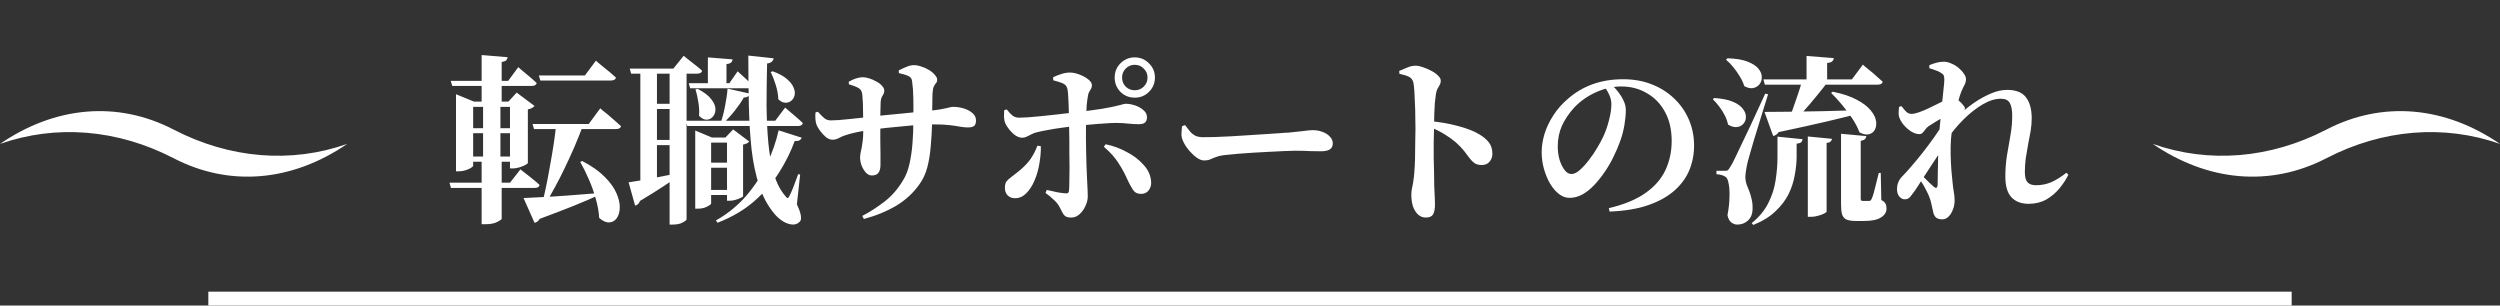 <svg width="180" height="22" viewBox="0 0 180 22" fill="none" xmlns="http://www.w3.org/2000/svg">
<rect x="0" y="0" width="180" height="22" fill="#333333" stroke="none"/>
<path d="M38.799 5.432H42.114L42.907 4.366C42.907 4.366 42.955 4.409 43.05 4.496C43.154 4.574 43.28 4.678 43.427 4.808C43.583 4.929 43.743 5.059 43.908 5.198C44.073 5.337 44.22 5.467 44.35 5.588C44.315 5.727 44.194 5.796 43.986 5.796H38.903L38.799 5.432ZM38.344 8.929H42.387L43.219 7.798C43.219 7.798 43.267 7.841 43.362 7.928C43.466 8.006 43.596 8.11 43.752 8.24C43.908 8.37 44.073 8.513 44.246 8.669C44.419 8.816 44.575 8.955 44.714 9.085C44.679 9.224 44.558 9.293 44.35 9.293H38.448L38.344 8.929ZM37.694 14.259C38.006 14.242 38.439 14.22 38.994 14.194C39.549 14.168 40.177 14.129 40.879 14.077C41.581 14.025 42.305 13.969 43.05 13.908L43.063 14.064C42.621 14.272 42.058 14.515 41.373 14.792C40.688 15.069 39.852 15.39 38.864 15.754C38.769 15.919 38.643 16.014 38.487 16.04L37.694 14.259ZM41.919 11.594C42.604 11.949 43.145 12.331 43.544 12.738C43.943 13.137 44.224 13.531 44.389 13.921C44.554 14.302 44.632 14.649 44.623 14.961C44.614 15.273 44.541 15.524 44.402 15.715C44.263 15.906 44.081 16.005 43.856 16.014C43.631 16.023 43.392 15.914 43.141 15.689C43.115 15.238 43.033 14.779 42.894 14.311C42.764 13.834 42.599 13.371 42.4 12.92C42.201 12.461 41.993 12.04 41.776 11.659L41.919 11.594ZM32.455 5.822H36.589L37.317 4.834C37.317 4.834 37.391 4.899 37.538 5.029C37.694 5.15 37.876 5.302 38.084 5.484C38.292 5.657 38.478 5.822 38.643 5.978C38.608 6.117 38.491 6.186 38.292 6.186H32.559L32.455 5.822ZM33.404 9.228H37.356V9.592H33.404V9.228ZM33.404 11.269H37.369V11.646H33.404V11.269ZM32.364 13.154H36.719L37.473 12.192C37.473 12.192 37.521 12.231 37.616 12.309C37.711 12.378 37.828 12.469 37.967 12.582C38.114 12.695 38.266 12.816 38.422 12.946C38.587 13.076 38.73 13.202 38.851 13.323C38.816 13.462 38.699 13.531 38.5 13.531H32.468L32.364 13.154ZM34.782 7.46H36.03V11.36L35.874 11.373L36.121 11.386V15.754C36.121 15.797 36.017 15.871 35.809 15.975C35.601 16.088 35.311 16.144 34.938 16.144H34.678V11.386L34.938 11.373L34.782 11.36V7.46ZM34.678 3.963L36.55 4.119C36.541 4.206 36.507 4.279 36.446 4.34C36.385 4.401 36.277 4.44 36.121 4.457V7.46H34.678V3.963ZM32.832 7.317V6.784L34.132 7.317H37.343V7.694H34.067V11.932C34.067 11.967 34.015 12.019 33.911 12.088C33.816 12.149 33.686 12.205 33.521 12.257C33.365 12.309 33.2 12.335 33.027 12.335H32.832V7.317ZM36.719 7.317H36.602L37.2 6.667L38.487 7.629C38.452 7.672 38.392 7.72 38.305 7.772C38.227 7.815 38.127 7.85 38.006 7.876V11.737C38.006 11.763 37.945 11.811 37.824 11.88C37.703 11.941 37.56 11.997 37.395 12.049C37.239 12.101 37.083 12.127 36.927 12.127H36.719V7.317ZM40.034 9.085H41.958C41.785 9.544 41.59 10.03 41.373 10.541C41.156 11.044 40.927 11.546 40.684 12.049C40.45 12.543 40.212 13.011 39.969 13.453C39.735 13.895 39.51 14.281 39.293 14.61H39.059C39.137 14.272 39.224 13.878 39.319 13.427C39.414 12.968 39.505 12.487 39.592 11.984C39.687 11.473 39.774 10.966 39.852 10.463C39.93 9.96 39.991 9.501 40.034 9.085ZM49.589 5.991H52.514L53.112 5.133C53.112 5.133 53.173 5.189 53.294 5.302C53.424 5.415 53.571 5.549 53.736 5.705C53.901 5.861 54.044 6.008 54.165 6.147C54.148 6.286 54.039 6.355 53.84 6.355H49.693L49.589 5.991ZM49.381 8.695H55.816L56.531 7.746C56.531 7.746 56.6 7.807 56.739 7.928C56.886 8.049 57.06 8.197 57.259 8.37C57.467 8.543 57.649 8.708 57.805 8.864C57.77 9.003 57.653 9.072 57.454 9.072H49.485L49.381 8.695ZM50.681 11.711H52.904V12.075H50.681V11.711ZM50.681 13.674H52.904V14.038H50.681V13.674ZM50.967 4.132L52.748 4.275C52.739 4.362 52.705 4.435 52.644 4.496C52.583 4.557 52.471 4.596 52.306 4.613V6.147H50.967V4.132ZM50.226 6.394C50.694 6.637 51.023 6.888 51.214 7.148C51.413 7.399 51.513 7.638 51.513 7.863C51.513 8.088 51.448 8.27 51.318 8.409C51.197 8.548 51.045 8.617 50.863 8.617C50.681 8.617 50.503 8.522 50.33 8.331C50.356 8.01 50.339 7.681 50.278 7.343C50.226 6.996 50.157 6.697 50.07 6.446L50.226 6.394ZM55.634 5.133C56.085 5.298 56.427 5.484 56.661 5.692C56.904 5.9 57.064 6.108 57.142 6.316C57.229 6.515 57.25 6.702 57.207 6.875C57.164 7.04 57.081 7.17 56.96 7.265C56.839 7.36 56.696 7.404 56.531 7.395C56.366 7.386 56.202 7.304 56.037 7.148C56.028 6.819 55.968 6.476 55.855 6.121C55.742 5.757 55.621 5.445 55.491 5.185L55.634 5.133ZM52.384 6.381L54.009 6.745C53.983 6.823 53.931 6.888 53.853 6.94C53.784 6.992 53.684 7.018 53.554 7.018C53.389 7.313 53.177 7.625 52.917 7.954C52.657 8.283 52.38 8.587 52.085 8.864H51.877C52.007 8.517 52.115 8.11 52.202 7.642C52.297 7.174 52.358 6.754 52.384 6.381ZM50.057 9.904V9.397L51.266 9.904H52.8V10.268H51.201V14.649C51.201 14.684 51.153 14.731 51.058 14.792C50.971 14.853 50.854 14.909 50.707 14.961C50.56 15.004 50.404 15.026 50.239 15.026H50.057V9.904ZM52.345 9.904H52.228L52.787 9.319L53.944 10.19C53.866 10.294 53.719 10.368 53.502 10.411V14.129C53.502 14.155 53.446 14.194 53.333 14.246C53.229 14.298 53.103 14.346 52.956 14.389C52.809 14.432 52.67 14.454 52.54 14.454H52.345V9.904ZM53.879 4.002L55.699 4.197C55.69 4.284 55.651 4.362 55.582 4.431C55.513 4.5 55.396 4.548 55.231 4.574C55.205 5.614 55.192 6.619 55.192 7.59C55.201 8.552 55.244 9.453 55.322 10.294C55.4 11.126 55.534 11.871 55.725 12.53C55.916 13.18 56.193 13.713 56.557 14.129C56.626 14.224 56.678 14.268 56.713 14.259C56.756 14.25 56.804 14.19 56.856 14.077C56.943 13.904 57.042 13.674 57.155 13.388C57.268 13.093 57.372 12.812 57.467 12.543L57.61 12.569L57.376 14.714C57.541 15.061 57.636 15.334 57.662 15.533C57.697 15.741 57.666 15.888 57.571 15.975C57.398 16.14 57.194 16.2 56.96 16.157C56.735 16.122 56.514 16.031 56.297 15.884C56.089 15.737 55.916 15.581 55.777 15.416C55.3 14.853 54.932 14.181 54.672 13.401C54.412 12.612 54.226 11.733 54.113 10.762C54.009 9.783 53.944 8.73 53.918 7.603C53.892 6.468 53.879 5.267 53.879 4.002ZM56.063 9.384L57.727 9.917C57.692 9.995 57.64 10.056 57.571 10.099C57.502 10.142 57.385 10.16 57.22 10.151C56.943 10.914 56.566 11.672 56.089 12.426C55.612 13.18 55.01 13.873 54.282 14.506C53.563 15.13 52.687 15.641 51.656 16.04L51.552 15.871C52.401 15.386 53.129 14.792 53.736 14.09C54.343 13.379 54.837 12.621 55.218 11.815C55.599 11 55.881 10.19 56.063 9.384ZM45.338 4.938H48.484L49.225 4.015C49.225 4.015 49.299 4.076 49.446 4.197C49.602 4.318 49.784 4.461 49.992 4.626C50.2 4.782 50.386 4.938 50.551 5.094C50.525 5.233 50.408 5.302 50.2 5.302H45.442L45.338 4.938ZM46.105 4.99H47.301V13.232C47.292 13.241 47.201 13.262 47.028 13.297C46.855 13.332 46.616 13.349 46.313 13.349H46.105V4.99ZM46.755 7.473H48.796V7.85H46.755V7.473ZM46.755 10.073H48.796V10.45H46.755V10.073ZM45.26 13.128C45.468 13.102 45.767 13.054 46.157 12.985C46.547 12.916 46.985 12.833 47.47 12.738C47.964 12.643 48.467 12.543 48.978 12.439L49.004 12.569C48.701 12.786 48.302 13.059 47.808 13.388C47.323 13.709 46.746 14.068 46.079 14.467C46.018 14.649 45.901 14.762 45.728 14.805L45.26 13.128ZM48.211 4.99H49.433V15.793C49.433 15.845 49.342 15.919 49.16 16.014C48.987 16.118 48.74 16.17 48.419 16.17H48.211V4.99ZM62.082 15.546C62.619 15.269 63.152 14.926 63.681 14.519C64.218 14.103 64.669 13.583 65.033 12.959C65.224 12.656 65.371 12.279 65.475 11.828C65.579 11.377 65.653 10.888 65.696 10.359C65.739 9.83 65.761 9.302 65.761 8.773C65.77 8.114 65.77 7.551 65.761 7.083C65.752 6.606 65.722 6.195 65.67 5.848C65.653 5.675 65.57 5.553 65.423 5.484C65.276 5.406 65.042 5.332 64.721 5.263L64.708 5.068C64.907 4.964 65.098 4.877 65.28 4.808C65.462 4.73 65.635 4.691 65.8 4.691C65.973 4.691 66.155 4.726 66.346 4.795C66.545 4.856 66.727 4.938 66.892 5.042C67.065 5.146 67.204 5.263 67.308 5.393C67.421 5.514 67.477 5.627 67.477 5.731C67.477 5.844 67.451 5.926 67.399 5.978C67.347 6.03 67.295 6.108 67.243 6.212C67.191 6.307 67.156 6.481 67.139 6.732C67.13 6.992 67.126 7.248 67.126 7.499C67.126 7.75 67.122 7.989 67.113 8.214C67.113 8.431 67.113 8.634 67.113 8.825C67.096 9.44 67.061 10.021 67.009 10.567C66.966 11.104 66.883 11.603 66.762 12.062C66.641 12.513 66.459 12.907 66.216 13.245C65.783 13.869 65.224 14.389 64.539 14.805C63.854 15.212 63.074 15.533 62.199 15.767L62.082 15.546ZM62.771 12.634C62.615 12.634 62.472 12.565 62.342 12.426C62.212 12.279 62.108 12.105 62.03 11.906C61.961 11.707 61.926 11.516 61.926 11.334C61.926 11.221 61.943 11.087 61.978 10.931C62.021 10.766 62.06 10.55 62.095 10.281C62.138 10.012 62.16 9.653 62.16 9.202C62.16 8.959 62.156 8.712 62.147 8.461C62.147 8.21 62.143 7.971 62.134 7.746C62.134 7.512 62.125 7.304 62.108 7.122C62.099 6.94 62.086 6.801 62.069 6.706C62.034 6.533 61.943 6.407 61.796 6.329C61.649 6.242 61.423 6.156 61.12 6.069L61.107 5.887C61.263 5.792 61.432 5.714 61.614 5.653C61.796 5.592 61.969 5.562 62.134 5.562C62.264 5.562 62.411 5.588 62.576 5.64C62.749 5.692 62.918 5.766 63.083 5.861C63.256 5.948 63.395 6.052 63.499 6.173C63.612 6.286 63.668 6.407 63.668 6.537C63.668 6.641 63.646 6.723 63.603 6.784C63.568 6.845 63.529 6.914 63.486 6.992C63.451 7.061 63.425 7.174 63.408 7.33C63.408 7.443 63.404 7.594 63.395 7.785C63.386 7.976 63.382 8.175 63.382 8.383C63.382 8.582 63.382 8.769 63.382 8.942C63.382 9.332 63.382 9.709 63.382 10.073C63.391 10.437 63.395 10.771 63.395 11.074C63.395 11.377 63.395 11.642 63.395 11.867C63.395 12.127 63.343 12.322 63.239 12.452C63.144 12.573 62.988 12.634 62.771 12.634ZM59.95 10.06C59.785 10.06 59.621 9.995 59.456 9.865C59.3 9.726 59.161 9.575 59.04 9.41C58.927 9.245 58.849 9.115 58.806 9.02C58.763 8.925 58.732 8.795 58.715 8.63C58.698 8.457 58.698 8.279 58.715 8.097L58.884 8.045C59.066 8.244 59.222 8.4 59.352 8.513C59.482 8.617 59.638 8.669 59.82 8.669C59.967 8.669 60.167 8.66 60.418 8.643C60.669 8.617 60.942 8.591 61.237 8.565C61.532 8.53 61.813 8.5 62.082 8.474C62.351 8.439 62.567 8.413 62.732 8.396C63.001 8.37 63.33 8.335 63.72 8.292C64.119 8.249 64.526 8.21 64.942 8.175C65.358 8.132 65.744 8.093 66.099 8.058C66.454 8.015 66.732 7.984 66.931 7.967C67.252 7.941 67.507 7.911 67.698 7.876C67.897 7.841 68.049 7.811 68.153 7.785C68.266 7.759 68.357 7.737 68.426 7.72C68.495 7.703 68.565 7.694 68.634 7.694C68.894 7.694 69.15 7.733 69.401 7.811C69.652 7.889 69.86 8.002 70.025 8.149C70.19 8.288 70.272 8.461 70.272 8.669C70.272 8.877 70.22 9.016 70.116 9.085C70.012 9.146 69.869 9.176 69.687 9.176C69.54 9.176 69.358 9.159 69.141 9.124C68.924 9.081 68.66 9.042 68.348 9.007C68.036 8.972 67.663 8.955 67.23 8.955C66.927 8.955 66.576 8.968 66.177 8.994C65.778 9.02 65.371 9.055 64.955 9.098C64.539 9.133 64.14 9.172 63.759 9.215C63.386 9.258 63.074 9.297 62.823 9.332C62.416 9.384 62.043 9.445 61.705 9.514C61.376 9.583 61.098 9.657 60.873 9.735C60.708 9.787 60.548 9.856 60.392 9.943C60.245 10.021 60.097 10.06 59.95 10.06ZM81.699 7.031C81.3 7.031 80.958 6.892 80.672 6.615C80.395 6.329 80.256 5.987 80.256 5.588C80.256 5.181 80.395 4.838 80.672 4.561C80.958 4.275 81.3 4.132 81.699 4.132C82.106 4.132 82.449 4.275 82.726 4.561C83.012 4.838 83.155 5.181 83.155 5.588C83.155 5.987 83.012 6.329 82.726 6.615C82.449 6.892 82.106 7.031 81.699 7.031ZM77.123 15.663C76.941 15.663 76.807 15.633 76.72 15.572C76.633 15.52 76.56 15.433 76.499 15.312C76.447 15.199 76.369 15.048 76.265 14.857C76.178 14.701 76.044 14.541 75.862 14.376C75.689 14.203 75.494 14.042 75.277 13.895L75.368 13.674C75.637 13.735 75.888 13.791 76.122 13.843C76.365 13.886 76.568 13.912 76.733 13.921C76.802 13.93 76.854 13.921 76.889 13.895C76.932 13.869 76.958 13.813 76.967 13.726C76.984 13.553 76.993 13.319 76.993 13.024C77.002 12.729 77.006 12.404 77.006 12.049C77.006 11.694 77.002 11.343 76.993 10.996C76.993 10.641 76.993 10.324 76.993 10.047C76.993 9.865 76.989 9.635 76.98 9.358C76.98 9.072 76.976 8.773 76.967 8.461C76.958 8.14 76.95 7.833 76.941 7.538C76.932 7.243 76.919 6.988 76.902 6.771C76.885 6.554 76.863 6.411 76.837 6.342C76.785 6.177 76.672 6.06 76.499 5.991C76.334 5.922 76.113 5.852 75.836 5.783L75.823 5.562C75.979 5.484 76.165 5.41 76.382 5.341C76.599 5.263 76.815 5.224 77.032 5.224C77.249 5.224 77.478 5.272 77.721 5.367C77.972 5.462 78.185 5.579 78.358 5.718C78.531 5.857 78.618 5.995 78.618 6.134C78.618 6.238 78.596 6.325 78.553 6.394C78.51 6.463 78.466 6.537 78.423 6.615C78.38 6.684 78.349 6.78 78.332 6.901C78.297 7.092 78.267 7.317 78.241 7.577C78.224 7.837 78.211 8.114 78.202 8.409C78.193 8.704 78.189 8.994 78.189 9.28C78.189 9.566 78.189 9.826 78.189 10.06C78.189 10.329 78.193 10.628 78.202 10.957C78.211 11.278 78.219 11.603 78.228 11.932C78.245 12.261 78.258 12.578 78.267 12.881C78.284 13.176 78.297 13.436 78.306 13.661C78.315 13.878 78.319 14.038 78.319 14.142C78.319 14.367 78.263 14.597 78.15 14.831C78.046 15.065 77.907 15.26 77.734 15.416C77.561 15.581 77.357 15.663 77.123 15.663ZM73.08 14.272C72.863 14.272 72.686 14.203 72.547 14.064C72.417 13.925 72.352 13.748 72.352 13.531C72.352 13.332 72.387 13.18 72.456 13.076C72.534 12.972 72.647 12.868 72.794 12.764C72.941 12.651 73.123 12.508 73.34 12.335C73.704 12.04 73.99 11.746 74.198 11.451C74.406 11.148 74.571 10.827 74.692 10.489L74.939 10.528C74.948 10.918 74.913 11.334 74.835 11.776C74.766 12.209 74.649 12.617 74.484 12.998C74.328 13.371 74.129 13.678 73.886 13.921C73.652 14.155 73.383 14.272 73.08 14.272ZM73.587 9.917C73.457 9.917 73.31 9.869 73.145 9.774C72.989 9.67 72.842 9.536 72.703 9.371C72.564 9.206 72.456 9.037 72.378 8.864C72.326 8.743 72.296 8.591 72.287 8.409C72.287 8.218 72.291 8.062 72.3 7.941L72.482 7.876C72.638 8.075 72.781 8.227 72.911 8.331C73.041 8.426 73.201 8.474 73.392 8.474C73.539 8.474 73.743 8.465 74.003 8.448C74.272 8.431 74.566 8.405 74.887 8.37C75.216 8.335 75.546 8.301 75.875 8.266C76.204 8.231 76.508 8.197 76.785 8.162C77.071 8.127 77.296 8.101 77.461 8.084C78.258 7.989 78.878 7.906 79.32 7.837C79.771 7.759 80.104 7.694 80.321 7.642C80.538 7.59 80.694 7.551 80.789 7.525C80.884 7.49 80.98 7.473 81.075 7.473C81.274 7.473 81.491 7.512 81.725 7.59C81.959 7.668 82.158 7.781 82.323 7.928C82.496 8.067 82.583 8.236 82.583 8.435C82.583 8.608 82.535 8.738 82.44 8.825C82.345 8.903 82.202 8.942 82.011 8.942C81.768 8.942 81.517 8.929 81.257 8.903C81.006 8.868 80.689 8.851 80.308 8.851C80.1 8.851 79.84 8.864 79.528 8.89C79.216 8.907 78.882 8.933 78.527 8.968C78.172 8.994 77.821 9.024 77.474 9.059C77.171 9.094 76.85 9.137 76.512 9.189C76.174 9.232 75.845 9.284 75.524 9.345C75.212 9.397 74.935 9.453 74.692 9.514C74.527 9.549 74.384 9.601 74.263 9.67C74.142 9.731 74.029 9.787 73.925 9.839C73.821 9.891 73.708 9.917 73.587 9.917ZM82.154 13.96C81.894 13.96 81.699 13.86 81.569 13.661C81.439 13.453 81.322 13.241 81.218 13.024C81.019 12.565 80.789 12.136 80.529 11.737C80.269 11.33 79.918 10.94 79.476 10.567L79.606 10.385C80.143 10.498 80.65 10.684 81.127 10.944C81.612 11.195 82.015 11.503 82.336 11.867C82.665 12.222 82.847 12.625 82.882 13.076C82.899 13.327 82.839 13.54 82.7 13.713C82.57 13.878 82.388 13.96 82.154 13.96ZM81.699 6.498C81.959 6.498 82.176 6.411 82.349 6.238C82.531 6.056 82.622 5.839 82.622 5.588C82.622 5.328 82.531 5.111 82.349 4.938C82.176 4.756 81.959 4.665 81.699 4.665C81.448 4.665 81.231 4.756 81.049 4.938C80.876 5.111 80.789 5.328 80.789 5.588C80.789 5.839 80.876 6.056 81.049 6.238C81.231 6.411 81.448 6.498 81.699 6.498ZM86.691 11.555C86.526 11.555 86.336 11.477 86.119 11.321C85.911 11.156 85.716 10.961 85.534 10.736C85.352 10.502 85.222 10.281 85.144 10.073C85.083 9.926 85.057 9.765 85.066 9.592C85.075 9.41 85.088 9.241 85.105 9.085L85.326 9.007C85.456 9.18 85.573 9.332 85.677 9.462C85.79 9.592 85.92 9.696 86.067 9.774C86.214 9.843 86.401 9.878 86.626 9.878C86.86 9.878 87.15 9.874 87.497 9.865C87.852 9.848 88.238 9.83 88.654 9.813C89.07 9.787 89.486 9.761 89.902 9.735C90.327 9.709 90.73 9.683 91.111 9.657C91.492 9.631 91.822 9.609 92.099 9.592C92.385 9.566 92.597 9.553 92.736 9.553C93.169 9.51 93.533 9.471 93.828 9.436C94.123 9.393 94.348 9.371 94.504 9.371C94.773 9.371 95.015 9.414 95.232 9.501C95.449 9.579 95.622 9.692 95.752 9.839C95.891 9.978 95.96 10.142 95.96 10.333C95.96 10.524 95.886 10.667 95.739 10.762C95.592 10.849 95.379 10.892 95.102 10.892C94.851 10.892 94.586 10.888 94.309 10.879C94.04 10.862 93.676 10.853 93.217 10.853C93.018 10.853 92.753 10.862 92.424 10.879C92.103 10.888 91.748 10.905 91.358 10.931C90.968 10.948 90.578 10.97 90.188 10.996C89.798 11.022 89.438 11.048 89.109 11.074C88.78 11.1 88.515 11.126 88.316 11.152C88.004 11.178 87.761 11.226 87.588 11.295C87.415 11.356 87.263 11.416 87.133 11.477C87.003 11.529 86.856 11.555 86.691 11.555ZM102.655 15.663C102.438 15.663 102.252 15.589 102.096 15.442C101.94 15.295 101.819 15.1 101.732 14.857C101.654 14.606 101.615 14.32 101.615 13.999C101.615 13.826 101.637 13.652 101.68 13.479C101.723 13.297 101.762 13.063 101.797 12.777C101.823 12.534 101.845 12.257 101.862 11.945C101.879 11.624 101.888 11.295 101.888 10.957C101.897 10.619 101.901 10.303 101.901 10.008C101.91 9.713 101.914 9.471 101.914 9.28C101.914 9.003 101.91 8.708 101.901 8.396C101.901 8.075 101.892 7.759 101.875 7.447C101.866 7.135 101.853 6.849 101.836 6.589C101.819 6.329 101.797 6.125 101.771 5.978C101.728 5.761 101.615 5.61 101.433 5.523C101.251 5.436 101.026 5.367 100.757 5.315L100.744 5.107C100.935 5.02 101.13 4.938 101.329 4.86C101.537 4.773 101.736 4.73 101.927 4.73C102.083 4.73 102.265 4.769 102.473 4.847C102.681 4.916 102.88 5.003 103.071 5.107C103.27 5.211 103.431 5.328 103.552 5.458C103.673 5.579 103.734 5.692 103.734 5.796C103.734 5.926 103.708 6.034 103.656 6.121C103.613 6.208 103.561 6.299 103.5 6.394C103.448 6.489 103.409 6.619 103.383 6.784C103.357 6.975 103.331 7.196 103.305 7.447C103.288 7.698 103.275 7.967 103.266 8.253C103.257 8.539 103.253 8.834 103.253 9.137C103.244 9.484 103.236 9.848 103.227 10.229C103.227 10.61 103.227 10.992 103.227 11.373C103.236 11.754 103.244 12.118 103.253 12.465C103.262 12.812 103.266 13.132 103.266 13.427C103.283 13.756 103.296 14.034 103.305 14.259C103.314 14.476 103.318 14.627 103.318 14.714C103.318 15.052 103.27 15.295 103.175 15.442C103.088 15.589 102.915 15.663 102.655 15.663ZM106.698 11.88C106.49 11.88 106.321 11.841 106.191 11.763C106.061 11.676 105.94 11.559 105.827 11.412C105.714 11.256 105.58 11.078 105.424 10.879C105.268 10.68 105.064 10.467 104.813 10.242C104.588 10.051 104.328 9.865 104.033 9.683C103.747 9.501 103.387 9.319 102.954 9.137V8.721C103.665 8.782 104.336 8.899 104.969 9.072C105.61 9.237 106.122 9.436 106.503 9.67C106.789 9.835 107.019 10.025 107.192 10.242C107.365 10.459 107.452 10.74 107.452 11.087C107.452 11.295 107.383 11.481 107.244 11.646C107.114 11.802 106.932 11.88 106.698 11.88ZM115.837 14.987C116.938 14.727 117.817 14.363 118.476 13.895C119.143 13.427 119.624 12.872 119.919 12.231C120.214 11.59 120.361 10.896 120.361 10.151C120.361 9.354 120.205 8.665 119.893 8.084C119.581 7.495 119.148 7.04 118.593 6.719C118.047 6.39 117.423 6.225 116.721 6.225C116.132 6.225 115.529 6.364 114.914 6.641C114.307 6.91 113.779 7.282 113.328 7.759C112.955 8.175 112.665 8.608 112.457 9.059C112.258 9.51 112.158 10.004 112.158 10.541C112.158 10.879 112.201 11.2 112.288 11.503C112.383 11.806 112.505 12.053 112.652 12.244C112.799 12.435 112.964 12.53 113.146 12.53C113.328 12.53 113.527 12.435 113.744 12.244C113.969 12.045 114.19 11.802 114.407 11.516C114.632 11.23 114.832 10.935 115.005 10.632C115.187 10.329 115.33 10.064 115.434 9.839C115.607 9.466 115.746 9.068 115.85 8.643C115.963 8.218 116.019 7.837 116.019 7.499C116.019 7.265 115.967 7.04 115.863 6.823C115.768 6.606 115.655 6.424 115.525 6.277L116.11 6.173C116.249 6.303 116.392 6.463 116.539 6.654C116.686 6.845 116.808 7.048 116.903 7.265C117.007 7.473 117.059 7.69 117.059 7.915C117.059 8.244 117.024 8.613 116.955 9.02C116.886 9.427 116.777 9.83 116.63 10.229C116.509 10.558 116.357 10.909 116.175 11.282C116.002 11.646 115.794 12.006 115.551 12.361C115.317 12.708 115.066 13.024 114.797 13.31C114.528 13.596 114.242 13.826 113.939 13.999C113.636 14.164 113.324 14.246 113.003 14.246C112.743 14.246 112.492 14.155 112.249 13.973C112.015 13.791 111.803 13.544 111.612 13.232C111.43 12.92 111.283 12.569 111.17 12.179C111.057 11.789 111.001 11.382 111.001 10.957C111.001 10.55 111.066 10.121 111.196 9.67C111.335 9.211 111.547 8.76 111.833 8.318C112.119 7.867 112.479 7.46 112.912 7.096C113.441 6.637 114.034 6.29 114.693 6.056C115.352 5.822 116.075 5.705 116.864 5.705C117.618 5.705 118.303 5.826 118.918 6.069C119.542 6.312 120.079 6.65 120.53 7.083C120.989 7.516 121.345 8.023 121.596 8.604C121.847 9.185 121.973 9.813 121.973 10.489C121.973 11.104 121.86 11.689 121.635 12.244C121.41 12.79 121.054 13.28 120.569 13.713C120.084 14.146 119.455 14.497 118.684 14.766C117.921 15.035 116.99 15.191 115.889 15.234L115.837 14.987ZM124.378 4.197C124.976 4.214 125.453 4.292 125.808 4.431C126.172 4.57 126.436 4.739 126.601 4.938C126.766 5.137 126.848 5.337 126.848 5.536C126.857 5.735 126.805 5.909 126.692 6.056C126.579 6.203 126.423 6.299 126.224 6.342C126.033 6.377 125.821 6.329 125.587 6.199C125.518 5.965 125.409 5.731 125.262 5.497C125.123 5.263 124.967 5.042 124.794 4.834C124.621 4.617 124.447 4.44 124.274 4.301L124.378 4.197ZM123.416 7.057C123.988 7.092 124.443 7.183 124.781 7.33C125.119 7.477 125.357 7.651 125.496 7.85C125.643 8.041 125.713 8.236 125.704 8.435C125.704 8.626 125.639 8.79 125.509 8.929C125.388 9.059 125.232 9.133 125.041 9.15C124.85 9.167 124.642 9.107 124.417 8.968C124.374 8.743 124.296 8.522 124.183 8.305C124.07 8.08 123.936 7.867 123.78 7.668C123.624 7.46 123.472 7.287 123.325 7.148L123.416 7.057ZM124.183 12.296C124.278 12.296 124.348 12.287 124.391 12.27C124.434 12.244 124.495 12.162 124.573 12.023C124.625 11.936 124.677 11.85 124.729 11.763C124.781 11.668 124.85 11.529 124.937 11.347C125.024 11.165 125.149 10.901 125.314 10.554C125.487 10.199 125.717 9.718 126.003 9.111C126.289 8.496 126.653 7.707 127.095 6.745L127.303 6.784C127.208 7.079 127.104 7.412 126.991 7.785C126.878 8.158 126.761 8.539 126.64 8.929C126.519 9.319 126.402 9.696 126.289 10.06C126.185 10.415 126.094 10.732 126.016 11.009C125.938 11.278 125.882 11.477 125.847 11.607C125.795 11.815 125.752 12.027 125.717 12.244C125.682 12.452 125.665 12.634 125.665 12.79C125.674 12.963 125.704 13.128 125.756 13.284C125.817 13.44 125.882 13.605 125.951 13.778C126.02 13.951 126.077 14.142 126.12 14.35C126.172 14.558 126.194 14.805 126.185 15.091C126.176 15.412 126.068 15.672 125.86 15.871C125.652 16.07 125.392 16.17 125.08 16.17C124.933 16.17 124.79 16.118 124.651 16.014C124.521 15.91 124.43 15.737 124.378 15.494C124.465 15.043 124.512 14.623 124.521 14.233C124.538 13.843 124.521 13.518 124.469 13.258C124.426 12.989 124.356 12.82 124.261 12.751C124.174 12.682 124.075 12.634 123.962 12.608C123.858 12.573 123.732 12.552 123.585 12.543V12.296C123.585 12.296 123.624 12.296 123.702 12.296C123.78 12.296 123.867 12.296 123.962 12.296C124.066 12.296 124.14 12.296 124.183 12.296ZM126.965 5.718H133.335L134.128 4.652C134.128 4.652 134.176 4.695 134.271 4.782C134.366 4.86 134.488 4.96 134.635 5.081C134.791 5.202 134.947 5.337 135.103 5.484C135.268 5.623 135.419 5.757 135.558 5.887C135.523 6.026 135.402 6.095 135.194 6.095H127.069L126.965 5.718ZM130.072 4.028L132.035 4.184C132.026 4.271 131.987 4.349 131.918 4.418C131.849 4.479 131.727 4.518 131.554 4.535V5.965H130.072V4.028ZM131.957 6.602C132.676 6.749 133.257 6.944 133.699 7.187C134.141 7.421 134.47 7.672 134.687 7.941C134.912 8.21 135.042 8.47 135.077 8.721C135.112 8.964 135.081 9.172 134.986 9.345C134.891 9.518 134.743 9.627 134.544 9.67C134.353 9.713 134.132 9.666 133.881 9.527C133.76 9.198 133.586 8.864 133.361 8.526C133.136 8.188 132.889 7.859 132.62 7.538C132.351 7.217 132.091 6.936 131.84 6.693L131.957 6.602ZM130.163 9.826L131.905 9.995C131.896 10.064 131.862 10.129 131.801 10.19C131.749 10.242 131.654 10.277 131.515 10.294V15.234C131.515 15.269 131.454 15.316 131.333 15.377C131.22 15.438 131.077 15.49 130.904 15.533C130.739 15.585 130.575 15.611 130.41 15.611H130.163V9.826ZM129.76 5.77H131.697C131.437 6.117 131.142 6.489 130.813 6.888C130.492 7.287 130.167 7.668 129.838 8.032C129.517 8.396 129.223 8.708 128.954 8.968H128.655C128.776 8.699 128.902 8.374 129.032 7.993C129.171 7.612 129.305 7.226 129.435 6.836C129.574 6.437 129.682 6.082 129.76 5.77ZM127.979 9.839L129.786 10.021C129.777 10.108 129.743 10.181 129.682 10.242C129.621 10.294 129.513 10.329 129.357 10.346V11.36C129.348 11.767 129.301 12.196 129.214 12.647C129.136 13.098 128.989 13.544 128.772 13.986C128.555 14.419 128.243 14.827 127.836 15.208C127.437 15.598 126.904 15.927 126.237 16.196L126.12 16.066C126.666 15.624 127.069 15.134 127.329 14.597C127.598 14.06 127.771 13.509 127.849 12.946C127.936 12.374 127.979 11.837 127.979 11.334V9.839ZM127.043 8.058C127.45 8.058 128.014 8.054 128.733 8.045C129.452 8.036 130.267 8.023 131.177 8.006C132.087 7.98 133.027 7.954 133.998 7.928V8.123C133.357 8.305 132.551 8.509 131.58 8.734C130.618 8.959 129.444 9.219 128.057 9.514C128.014 9.592 127.953 9.657 127.875 9.709C127.806 9.752 127.736 9.778 127.667 9.787L127.043 8.058ZM132.555 9.631L134.375 9.8C134.358 9.991 134.223 10.103 133.972 10.138V14.272C133.972 14.341 133.981 14.393 133.998 14.428C134.024 14.454 134.072 14.467 134.141 14.467H134.349C134.401 14.467 134.444 14.467 134.479 14.467C134.522 14.467 134.553 14.467 134.57 14.467C134.613 14.467 134.648 14.458 134.674 14.441C134.709 14.415 134.739 14.367 134.765 14.298C134.808 14.22 134.856 14.086 134.908 13.895C134.96 13.704 135.016 13.483 135.077 13.232C135.146 12.972 135.211 12.712 135.272 12.452H135.415L135.454 14.402C135.61 14.48 135.71 14.567 135.753 14.662C135.805 14.757 135.831 14.87 135.831 15C135.831 15.269 135.701 15.485 135.441 15.65C135.181 15.823 134.769 15.91 134.206 15.91H133.634C133.313 15.91 133.075 15.871 132.919 15.793C132.772 15.715 132.672 15.585 132.62 15.403C132.577 15.23 132.555 14.991 132.555 14.688V9.631ZM146.062 14.675C145.533 14.675 145.122 14.519 144.827 14.207C144.532 13.895 144.385 13.397 144.385 12.712C144.385 12.183 144.424 11.676 144.502 11.191C144.589 10.706 144.671 10.229 144.749 9.761C144.836 9.284 144.879 8.808 144.879 8.331C144.879 7.932 144.823 7.629 144.71 7.421C144.597 7.213 144.381 7.109 144.06 7.109C143.653 7.109 143.219 7.243 142.76 7.512C142.301 7.781 141.846 8.136 141.395 8.578C140.953 9.02 140.55 9.501 140.186 10.021L140.238 9.072C140.463 8.838 140.736 8.569 141.057 8.266C141.386 7.963 141.742 7.677 142.123 7.408C142.513 7.139 142.912 6.918 143.319 6.745C143.726 6.563 144.125 6.472 144.515 6.472C145.148 6.472 145.598 6.65 145.867 7.005C146.144 7.36 146.283 7.863 146.283 8.513C146.283 8.816 146.257 9.124 146.205 9.436C146.153 9.748 146.092 10.069 146.023 10.398C145.962 10.727 145.906 11.061 145.854 11.399C145.811 11.728 145.789 12.062 145.789 12.4C145.789 12.738 145.854 12.981 145.984 13.128C146.114 13.267 146.318 13.336 146.595 13.336C146.985 13.336 147.353 13.262 147.7 13.115C148.047 12.959 148.406 12.734 148.779 12.439L148.922 12.582C148.766 12.903 148.554 13.228 148.285 13.557C148.025 13.878 147.709 14.146 147.336 14.363C146.963 14.571 146.539 14.675 146.062 14.675ZM137.157 14.35C137.018 14.359 136.888 14.298 136.767 14.168C136.646 14.038 136.585 13.86 136.585 13.635C136.585 13.444 136.615 13.275 136.676 13.128C136.737 12.972 136.832 12.829 136.962 12.699C137.135 12.526 137.348 12.292 137.599 11.997C137.859 11.702 138.132 11.373 138.418 11.009C138.704 10.645 138.986 10.268 139.263 9.878C139.54 9.479 139.796 9.094 140.03 8.721L140.108 10.307C139.935 10.576 139.757 10.849 139.575 11.126C139.393 11.403 139.207 11.685 139.016 11.971C138.834 12.257 138.648 12.543 138.457 12.829C138.275 13.106 138.093 13.388 137.911 13.674C137.79 13.847 137.673 14.003 137.56 14.142C137.456 14.281 137.322 14.35 137.157 14.35ZM139.848 15.793C139.623 15.793 139.458 15.737 139.354 15.624C139.259 15.511 139.198 15.364 139.172 15.182C139.137 15 139.098 14.827 139.055 14.662C139.02 14.489 138.964 14.307 138.886 14.116C138.843 14.012 138.791 13.899 138.73 13.778C138.669 13.657 138.6 13.527 138.522 13.388C138.444 13.249 138.362 13.119 138.275 12.998C138.188 12.868 138.102 12.742 138.015 12.621L138.145 12.361C138.232 12.456 138.344 12.578 138.483 12.725C138.622 12.872 138.76 13.011 138.899 13.141C139.038 13.262 139.142 13.358 139.211 13.427C139.393 13.592 139.493 13.548 139.51 13.297C139.51 13.063 139.514 12.755 139.523 12.374C139.532 11.984 139.54 11.559 139.549 11.1C139.558 10.632 139.579 10.181 139.614 9.748C139.64 9.367 139.675 8.972 139.718 8.565C139.761 8.149 139.8 7.755 139.835 7.382C139.878 7.009 139.913 6.676 139.939 6.381C139.974 6.086 139.991 5.865 139.991 5.718C139.991 5.571 139.974 5.471 139.939 5.419C139.913 5.358 139.839 5.293 139.718 5.224C139.623 5.163 139.51 5.111 139.38 5.068C139.25 5.016 139.094 4.964 138.912 4.912V4.691C139.077 4.622 139.241 4.565 139.406 4.522C139.579 4.47 139.761 4.444 139.952 4.444C140.125 4.444 140.307 4.487 140.498 4.574C140.689 4.652 140.862 4.756 141.018 4.886C141.174 5.016 141.3 5.155 141.395 5.302C141.499 5.441 141.551 5.571 141.551 5.692C141.551 5.839 141.516 5.978 141.447 6.108C141.378 6.229 141.3 6.394 141.213 6.602C141.144 6.775 141.07 7.005 140.992 7.291C140.914 7.568 140.836 7.876 140.758 8.214C140.689 8.543 140.628 8.868 140.576 9.189C140.524 9.51 140.489 9.783 140.472 10.008C140.446 10.355 140.437 10.723 140.446 11.113C140.455 11.503 140.472 11.876 140.498 12.231C140.533 12.586 140.563 12.903 140.589 13.18C140.615 13.44 140.645 13.665 140.68 13.856C140.715 14.047 140.732 14.233 140.732 14.415C140.732 14.675 140.689 14.905 140.602 15.104C140.524 15.312 140.42 15.477 140.29 15.598C140.169 15.728 140.021 15.793 139.848 15.793ZM138.197 9.657C138.006 9.657 137.807 9.592 137.599 9.462C137.4 9.332 137.222 9.176 137.066 8.994C136.91 8.803 136.802 8.617 136.741 8.435C136.706 8.331 136.693 8.21 136.702 8.071C136.711 7.932 136.719 7.807 136.728 7.694L136.91 7.642C137.023 7.798 137.135 7.932 137.248 8.045C137.361 8.149 137.491 8.201 137.638 8.201C137.759 8.201 137.937 8.162 138.171 8.084C138.414 7.997 138.669 7.889 138.938 7.759C139.215 7.629 139.471 7.503 139.705 7.382C139.948 7.261 140.134 7.165 140.264 7.096C140.368 7.044 140.459 7.018 140.537 7.018C140.615 7.009 140.684 7.018 140.745 7.044C140.84 7.087 140.944 7.161 141.057 7.265C141.17 7.36 141.265 7.46 141.343 7.564C141.43 7.659 141.473 7.733 141.473 7.785C141.473 7.872 141.447 7.95 141.395 8.019C141.343 8.088 141.274 8.179 141.187 8.292C141.014 8.483 140.849 8.686 140.693 8.903C140.537 9.12 140.381 9.336 140.225 9.553L140.277 8.773C140.312 8.704 140.351 8.604 140.394 8.474C140.437 8.344 140.468 8.24 140.485 8.162C140.32 8.231 140.13 8.327 139.913 8.448C139.705 8.561 139.506 8.678 139.315 8.799C139.124 8.92 138.973 9.016 138.86 9.085C138.773 9.146 138.695 9.224 138.626 9.319C138.565 9.406 138.5 9.484 138.431 9.553C138.37 9.622 138.292 9.657 138.197 9.657Z" fill="white"/>
<line x1="15" y1="21.5" x2="165" y2="21.5" stroke="white"/>
<g clip-path="url(#clip0_9_452)">
<path d="M155 10.361C159.03 11.782 163.46 11.425 167.5 9.33C171.541 7.235 176.031 7.642 180 10.361C175.97 8.946 171.541 9.299 167.5 11.392C163.459 13.484 158.97 13.075 155 10.361Z" fill="white"/>
</g>
<g clip-path="url(#clip1_9_452)">
<path d="M25 10.361C20.97 11.782 16.54 11.425 12.5 9.33C8.459 7.235 3.969 7.642 0 10.361C4.03 8.946 8.459 9.299 12.5 11.392C16.541 13.484 21.03 13.075 25 10.361Z" fill="white"/>
</g>
<defs>
<clipPath id="clip0_9_452">
<rect width="25" height="4.719" fill="white" transform="translate(155 8)"/>
</clipPath>
<clipPath id="clip1_9_452">
<rect width="25" height="4.719" fill="white" transform="matrix(-1 0 0 1 25 8)"/>
</clipPath>
</defs>
</svg>

